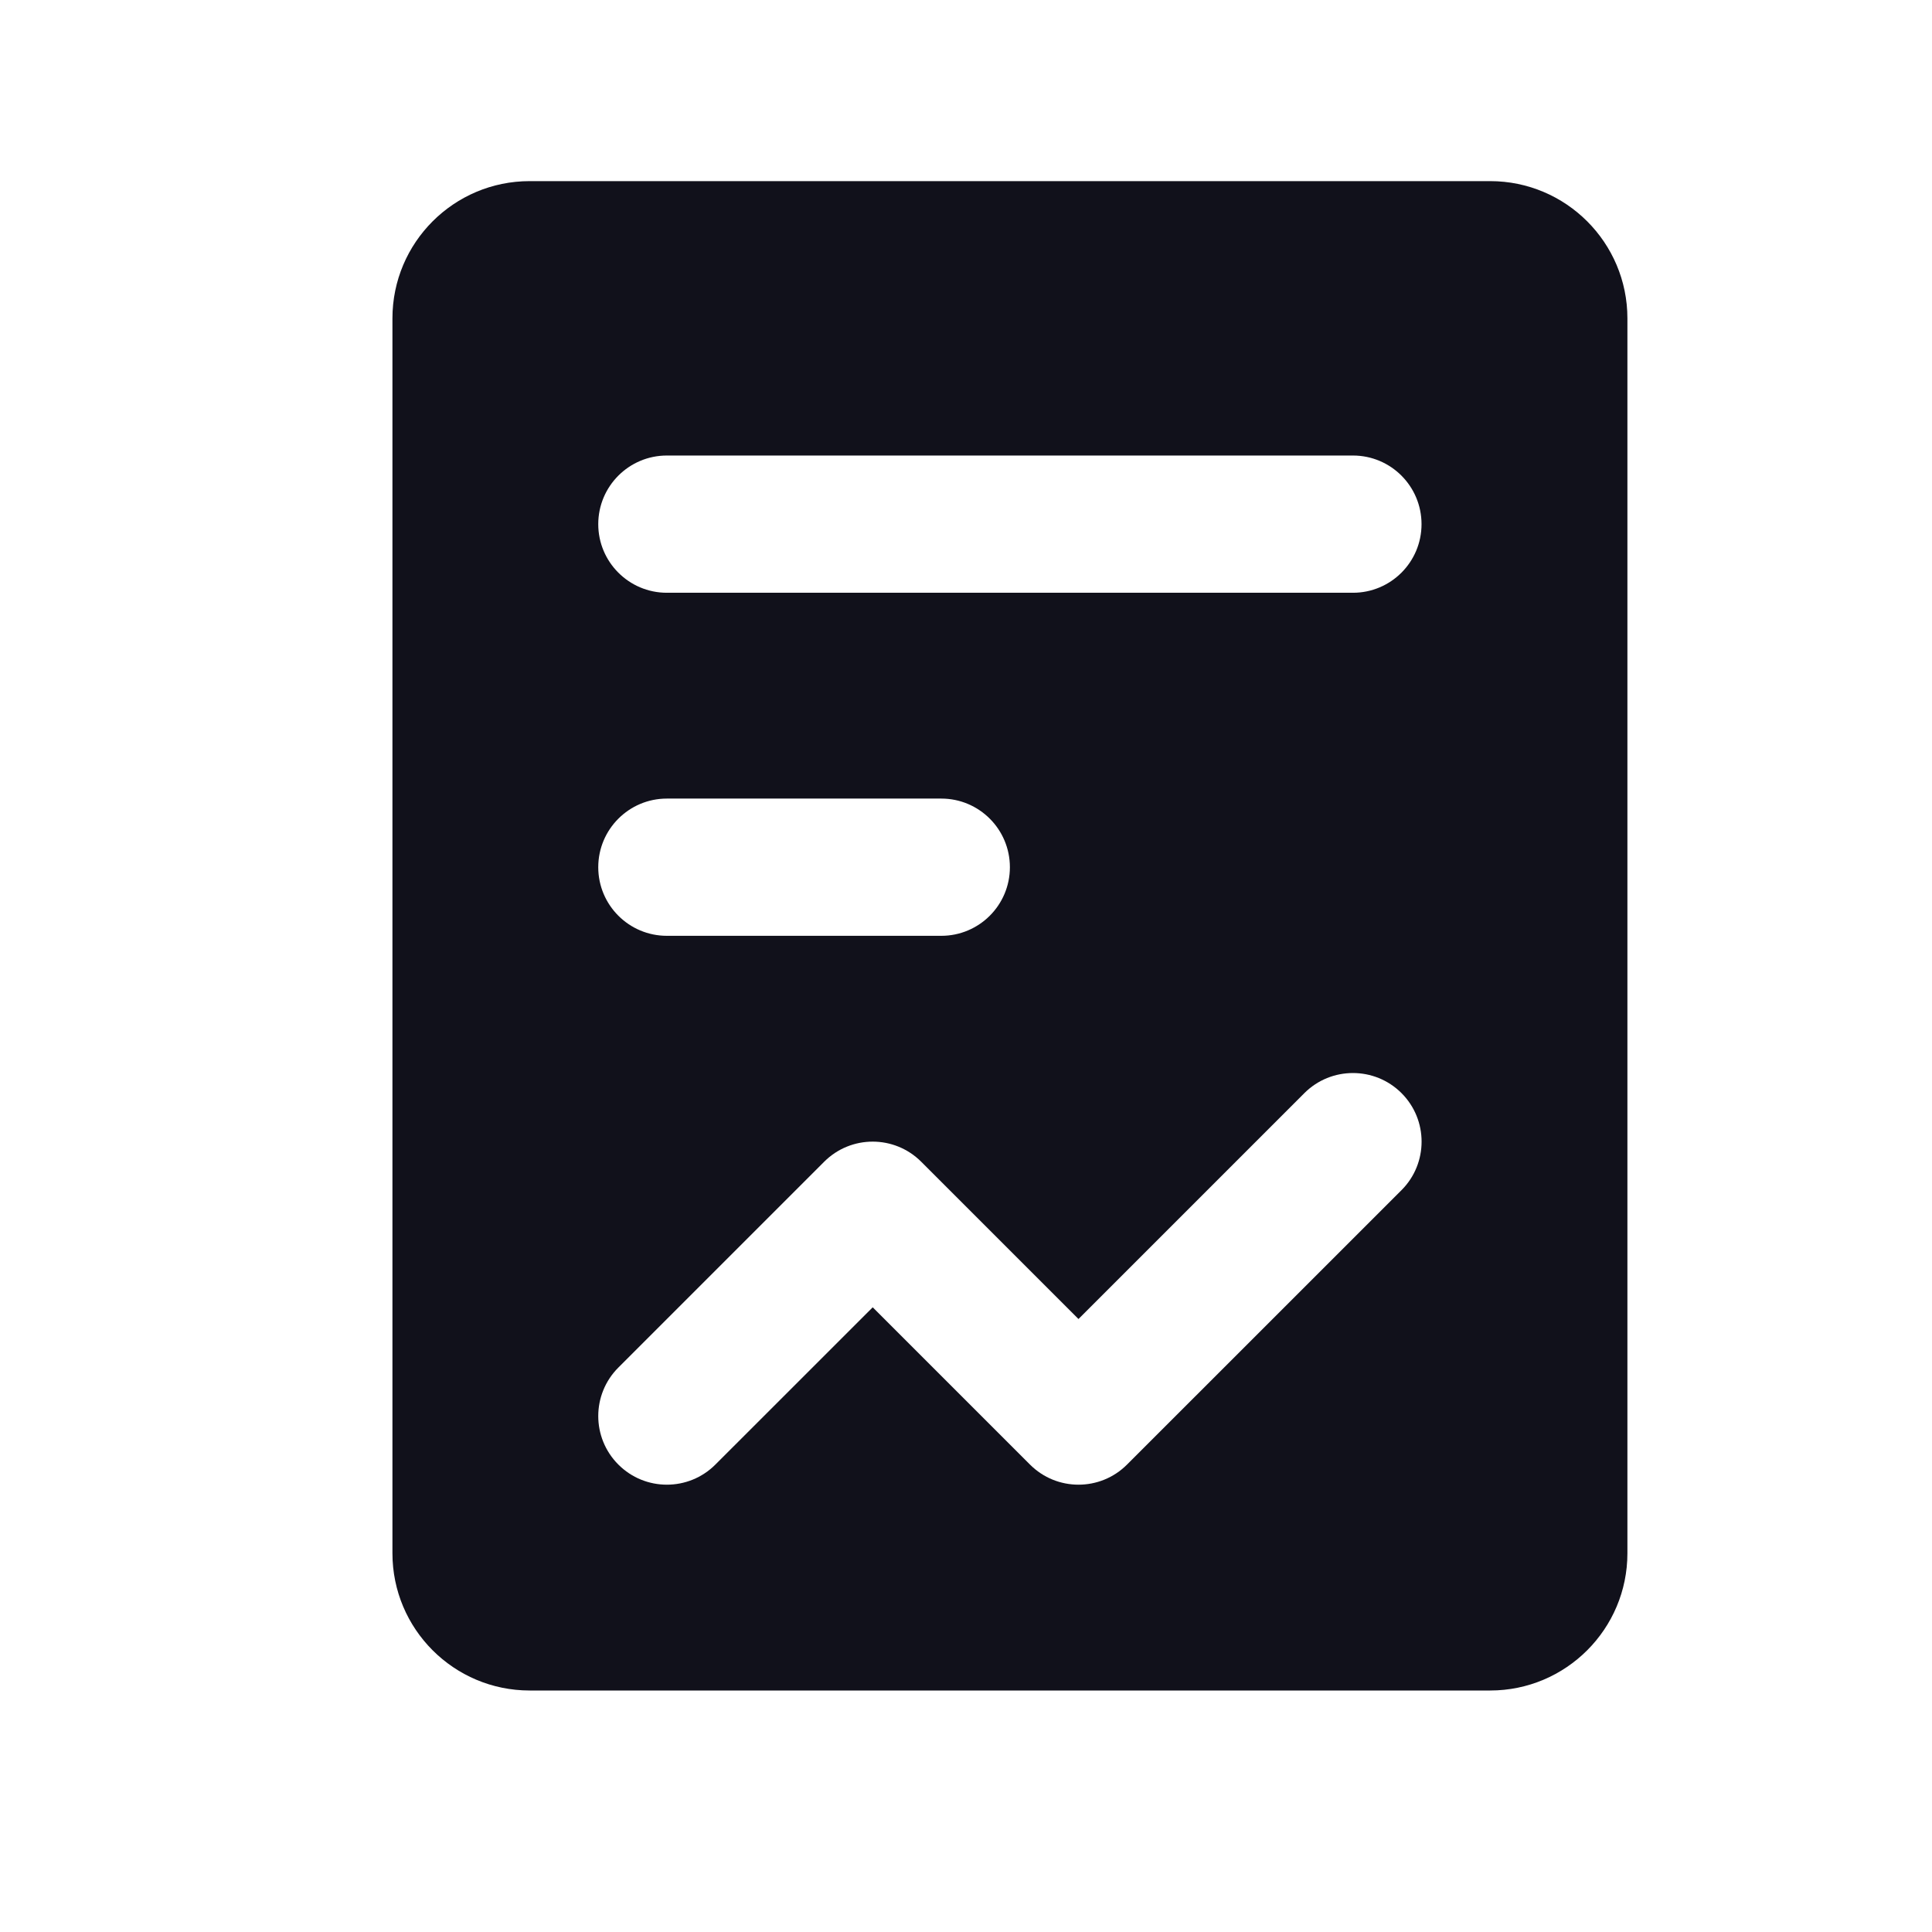 <?xml version="1.0" encoding="UTF-8"?> <svg xmlns="http://www.w3.org/2000/svg" xmlns:xlink="http://www.w3.org/1999/xlink" width="32" height="32" viewBox="0 0 32 32" fill="none"> <desc> Created with Pixso. </desc> <defs> <clipPath id="clip335_13110"> <rect id="32/Filled/Document chart" width="32" height="32" fill="white"></rect> </clipPath> </defs> <g clip-path="url(#clip335_13110)"> <path id="Shape" d="M24.682 3C25.936 3 26.955 4.018 26.955 5.273L26.955 25.727C26.955 26.982 25.936 28 24.682 28L8.773 28C7.518 28 6.5 26.982 6.5 25.727L6.5 5.273C6.5 4.018 7.518 3 8.773 3L24.682 3ZM21.605 18.105L17.863 21.847L15.258 19.242C14.814 18.798 14.095 18.798 13.651 19.242L10.242 22.651C9.798 23.095 9.798 23.814 10.242 24.258C10.686 24.702 11.405 24.702 11.849 24.258L14.455 21.653L17.06 24.258C17.504 24.702 18.223 24.702 18.667 24.258L23.213 19.713C23.657 19.269 23.657 18.549 23.213 18.105C22.769 17.662 22.049 17.662 21.605 18.105ZM15.591 13.227L11.045 13.227C10.418 13.227 9.909 13.736 9.909 14.364C9.909 14.991 10.418 15.5 11.045 15.5L15.591 15.5C16.218 15.5 16.727 14.991 16.727 14.364C16.727 13.736 16.218 13.227 15.591 13.227ZM22.409 7.545L11.045 7.545C10.418 7.545 9.909 8.054 9.909 8.682C9.909 9.309 10.418 9.818 11.045 9.818L22.409 9.818C23.037 9.818 23.545 9.309 23.545 8.682C23.545 8.054 23.037 7.545 22.409 7.545Z" fill-rule="evenodd" fill="#11111B"></path> </g> </svg> 